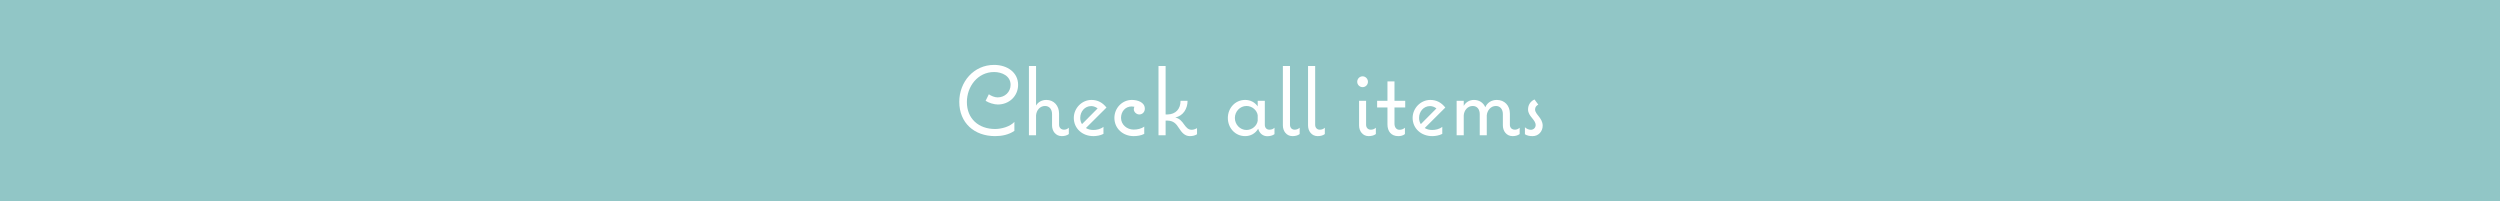 <?xml version="1.0" encoding="UTF-8"?>
<svg id="_レイヤー_2" data-name="レイヤー 2" xmlns="http://www.w3.org/2000/svg" viewBox="0 0 820 66">
  <defs>
    <style>
      .cls-1 {
        fill: #fff;
      }

      .cls-2 {
        fill: #91c6c6;
      }
    </style>
  </defs>
  <g id="txt">
    <g>
      <rect class="cls-2" width="820" height="66"/>
      <g>
        <path class="cls-1" d="M323.281,33.065l1.056-2.144c.768.543,1.92,1.023,2.88,1.023,2.336,0,4.256-1.728,4.256-4.128,0-2.911-2.848-4.191-5.408-4.191-5.375,0-8.927,4.735-8.927,9.855,0,5.503,3.903,8.831,9.247,8.831,2.08,0,4.928-.768,6.335-2.336v2.943c-1.855,1.28-4.096,1.729-6.335,1.729-6.783,0-11.743-4.288-11.743-11.264,0-6.527,4.736-12.095,11.423-12.095,4.352,0,7.872,2.496,7.872,6.527,0,3.744-2.976,6.464-6.656,6.464-1.216,0-3.008-.544-4-1.216Z"/>
        <path class="cls-1" d="M350.576,41.896v2.08c-.672.512-1.568.672-2.304.672-2.016,0-3.2-1.664-3.2-3.488v-3.711c0-1.568-.832-2.688-2.304-2.688-1.696,0-2.815,1.44-2.944,3.072v6.527h-2.335v-22.719h2.335v12.991c.672-1.184,1.92-1.855,3.392-1.855,2.496,0,4.16,1.92,4.16,4.479v3.68c0,.896.608,1.6,1.632,1.6.544,0,1.088-.191,1.568-.64Z"/>
        <path class="cls-1" d="M358.608,42.633c1.056,0,2.336-.256,3.328-1.024v2.304c-1.024.544-2.336.736-3.296.736-3.616,0-6.432-2.496-6.432-5.983,0-3.168,2.624-5.888,5.792-5.888,2.112,0,3.648.896,4.928,2.496l-6.751,6.719c.672.416,1.504.641,2.432.641ZM354.321,38.665c0,.768.192,1.472.576,2.048l5.12-5.152c-.544-.447-1.376-.768-2.08-.768-2.144,0-3.616,1.792-3.616,3.872Z"/>
        <path class="cls-1" d="M371.824,42.505c1.184,0,2.528-.257,3.488-.992v2.399c-1.024.544-2.336.736-3.488.736-3.456,0-6.304-2.464-6.304-5.983,0-3.168,2.496-5.888,5.728-5.888,1.792,0,4.256.704,4.256,2.88,0,1.056-.768,1.888-1.824,1.888-.896,0-1.792-.8-1.792-1.696,0-.319.064-.607.192-.831-.288-.064-.608-.097-.896-.097-2.112,0-3.488,1.696-3.488,3.744,0,2.239,1.952,3.84,4.128,3.84Z"/>
        <path class="cls-1" d="M392.624,42.024v2.016c-.64.416-1.504.608-2.336.608-1.696,0-2.688-1.216-3.552-2.56-.96-1.536-1.824-2.464-3.744-2.528h-.672v4.8h-2.335v-22.719h2.335v15.903h.64c2.688-.064,4.256-1.792,4.256-4.479h2.304c0,2.56-1.408,4.928-4.032,5.472,1.44.319,2.208,1.312,2.88,2.271.672.928,1.312,1.76,2.496,1.76.64,0,1.28-.256,1.76-.544Z"/>
        <path class="cls-1" d="M418.031,41.896v2.112c-.672.479-1.536.672-2.368.672-1.44,0-2.592-.96-2.976-2.464-.928,1.567-2.464,2.432-4.288,2.432-3.296,0-5.664-2.72-5.664-5.951,0-3.2,2.368-5.92,5.664-5.92,1.696,0,3.168.736,4.128,2.111v-1.823h2.335v7.871c0,.928.544,1.6,1.504,1.6.64,0,1.184-.159,1.664-.64ZM412.527,37.801c-.224-1.6-1.792-3.04-3.68-3.04-2.144,0-3.808,1.824-3.808,3.937s1.664,3.936,3.808,3.936c1.919,0,3.456-1.44,3.68-3.04v-1.792Z"/>
        <path class="cls-1" d="M423.919,44.648c-1.952,0-3.136-1.664-3.136-3.488v-19.519h2.335v19.295c0,.896.576,1.6,1.504,1.6.64,0,1.184-.191,1.664-.64v2.08c-.672.512-1.536.672-2.368.672Z"/>
        <path class="cls-1" d="M432.175,44.648c-1.952,0-3.136-1.664-3.136-3.488v-19.519h2.335v19.295c0,.896.576,1.6,1.504,1.6.64,0,1.184-.191,1.664-.64v2.08c-.672.512-1.536.672-2.368.672Z"/>
        <path class="cls-1" d="M445.167,26.826c0-.961.768-1.793,1.76-1.793s1.76.832,1.76,1.793-.768,1.76-1.76,1.76c-.96,0-1.76-.801-1.76-1.76ZM448.911,44.648c-1.952,0-3.136-1.664-3.136-3.488v-8.095h2.304v7.871c0,.896.576,1.6,1.536,1.6.64,0,1.184-.191,1.664-.64v2.08c-.704.512-1.568.672-2.368.672Z"/>
        <path class="cls-1" d="M455.087,40.841v-5.6h-3.392v-2.176h3.392v-6.368h2.304v6.368h3.52v2.176h-3.52v5.344c0,1.023.512,1.983,1.632,1.983.704,0,1.28-.224,1.792-.672v2.08c-.64.512-1.408.672-2.208.672-2.304,0-3.52-1.6-3.52-3.808Z"/>
        <path class="cls-1" d="M469.742,42.633c1.056,0,2.336-.256,3.328-1.024v2.304c-1.024.544-2.336.736-3.296.736-3.616,0-6.432-2.496-6.432-5.983,0-3.168,2.624-5.888,5.792-5.888,2.112,0,3.648.896,4.928,2.496l-6.751,6.719c.672.416,1.504.641,2.432.641ZM465.455,38.665c0,.768.192,1.472.576,2.048l5.12-5.152c-.544-.447-1.376-.768-2.08-.768-2.144,0-3.616,1.792-3.616,3.872Z"/>
        <path class="cls-1" d="M496.141,44.648c-2.016,0-3.2-1.664-3.2-3.488v-3.711c0-1.568-.832-2.688-2.304-2.688-1.696,0-2.848,1.504-2.976,3.072v6.527h-2.304v-6.911c0-1.568-.832-2.688-2.304-2.688-1.696,0-2.848,1.472-2.944,3.072v6.527h-2.335v-11.295h2.335v1.663c.672-1.215,1.888-1.951,3.36-1.951,1.632,0,3.04.832,3.712,2.399.608-1.472,2.016-2.399,3.776-2.399,2.528,0,4.288,1.824,4.288,4.479v3.68c0,.896.576,1.6,1.664,1.6.512,0,1.056-.191,1.536-.64v2.08c-.672.512-1.536.672-2.304.672Z"/>
        <path class="cls-1" d="M500.174,44.04v-2.304c.544.512,1.248.832,1.952.832.864,0,1.568-.672,1.568-1.536,0-1.823-2.496-2.88-2.496-5.119,0-1.504.768-2.656,2.112-3.296l1.248,1.696c-.64.319-1.056.863-1.056,1.6,0,1.632,2.496,2.752,2.496,5.312,0,1.888-1.375,3.424-3.295,3.424-.864,0-1.792-.128-2.528-.608Z"/>
      </g>
    </g>
  </g>
</svg>